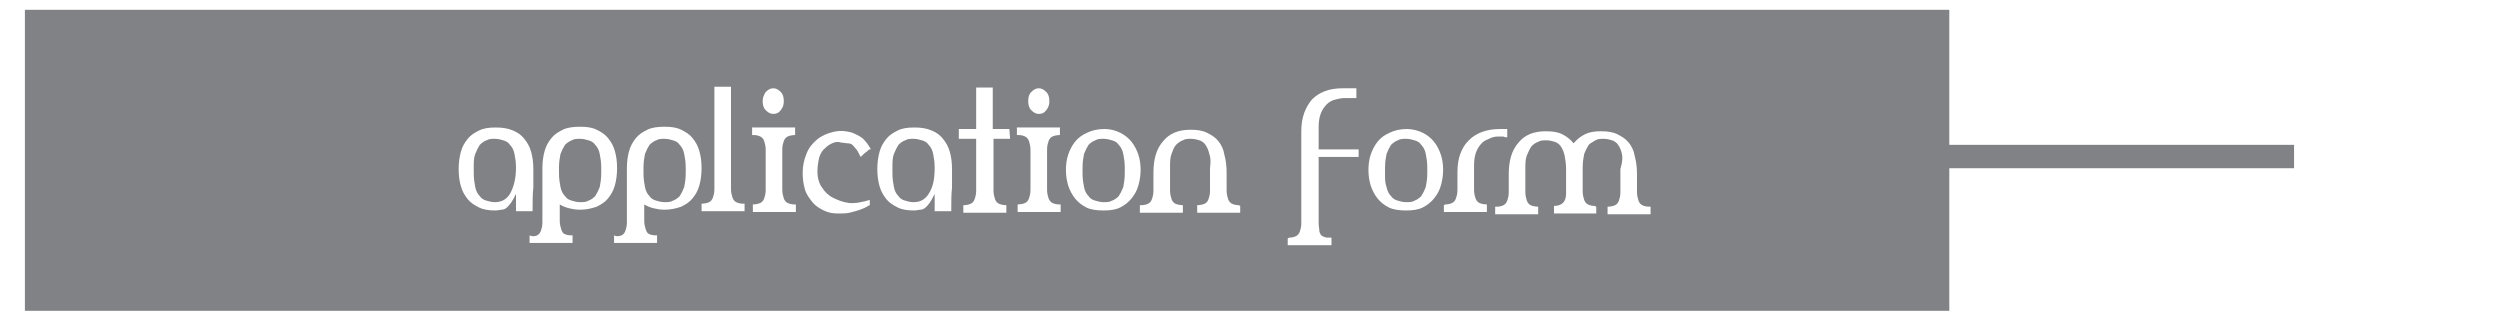 <?xml version="1.0" encoding="utf-8"?>
<!-- Generator: Adobe Illustrator 19.0.0, SVG Export Plug-In . SVG Version: 6.00 Build 0)  -->
<svg version="1.1" id="Layer_2" xmlns="http://www.w3.org/2000/svg" xmlns:xlink="http://www.w3.org/1999/xlink" x="0px" y="0px"
	 width="331.4px" height="42.3px" viewBox="-1931 8170.5 331.4 42.3" style="enable-background:new -1931 8170.5 331.4 42.3;"
	 xml:space="preserve">
<rect x="-1931" y="8170.5" width="331.4" height="42.3" fill="#333333" stroke="none"/>
<style type="text/css">
	.st0{fill:#FFFFFF;stroke:#FFFFFF;stroke-width:0.1;stroke-miterlimit:10;}
	.st1{fill:#808285;}
	.st2{enable-background:new    ;}
	.st3{fill:#FFFFFF;}
</style>
<rect id="XMLID_1_" x="-1931" y="8170.5" class="st0" width="331.4" height="42.3"/>
<rect id="XMLID_2_" x="-1927.7" y="8171.8" class="st1" width="255.1" height="39.9"/>
<rect id="XMLID_3_" x="-1673.3" y="8189.7" class="st1" width="46.4" height="3.1"/>
<g class="st2">
	<path class="st3" d="M-1860.4,8198.5h-2.2v-0.1v-2.2c-0.2,0.4-0.4,0.8-0.6,1.1s-0.4,0.5-0.6,0.7s-0.5,0.3-0.7,0.3s-0.5,0.1-0.8,0.1
		c-0.9,0-1.6-0.1-2.2-0.4s-1.1-0.6-1.5-1.1s-0.7-1-0.9-1.7c-0.2-0.7-0.3-1.4-0.3-2.3c0-0.8,0.1-1.6,0.3-2.3c0.2-0.7,0.5-1.2,0.9-1.7
		s0.9-0.8,1.5-1.1s1.3-0.4,2.2-0.4c0.9,0,1.6,0.1,2.3,0.4c0.7,0.3,1.1,0.6,1.5,1.1s0.7,1,0.9,1.7c0.2,0.7,0.3,1.4,0.3,2.3
		c0,0,0,0.1,0,0.2c0,0.1,0,0.3,0,0.7c0,0.3,0,0.9,0,1.6C-1860.4,8196.2-1860.4,8197.2-1860.4,8198.5L-1860.4,8198.5z
		 M-1862.6,8192.7c0-0.7-0.1-1.3-0.2-1.8s-0.3-0.9-0.6-1.2c-0.2-0.3-0.5-0.5-0.9-0.6c-0.3-0.1-0.7-0.2-1.1-0.2s-0.8,0-1.1,0.2
		c-0.3,0.1-0.6,0.3-0.9,0.6c-0.2,0.3-0.4,0.7-0.6,1.2s-0.2,1.1-0.2,1.8v0.8c0,0.7,0.1,1.3,0.2,1.8s0.3,0.9,0.6,1.2
		c0.2,0.3,0.5,0.5,0.9,0.6c0.3,0.1,0.7,0.2,1.1,0.2c0.8,0,1.5-0.3,2-1.1C-1862.9,8195.3-1862.6,8194.2-1862.6,8192.7L-1862.6,8192.7
		z"/>
	<path class="st3" d="M-1859.8,8201.7c0.2-0.1,0.4-0.3,0.5-0.6s0.2-0.6,0.2-1.1c0-0.4,0-1,0-1.7c0-1.3,0-2.3,0-3s0-1.2,0-1.6
		c0-0.3,0-0.6,0-0.7c0-0.1,0-0.1,0-0.2c0-0.8,0.1-1.6,0.3-2.3c0.2-0.7,0.5-1.2,0.9-1.7s0.9-0.8,1.5-1.1s1.4-0.4,2.3-0.4
		s1.6,0.1,2.2,0.4s1.1,0.6,1.5,1.1s0.7,1,0.9,1.7s0.3,1.4,0.3,2.3c0,0.8-0.1,1.6-0.3,2.3c-0.2,0.7-0.5,1.2-0.9,1.7s-0.9,0.8-1.5,1.1
		c-0.6,0.2-1.3,0.4-2.2,0.4c-0.6,0-1.1-0.1-1.5-0.2c-0.4-0.1-0.9-0.3-1.2-0.5v0.5c0,0.7,0,1.2,0,1.7c0,0.4,0.1,0.8,0.2,1.1
		s0.2,0.5,0.4,0.6c0.2,0.1,0.5,0.2,0.9,0.2h0.2v1h-5.7v-1C-1860.4,8201.9-1860,8201.8-1859.8,8201.7z M-1856.7,8195.3
		c0.1,0.5,0.3,0.9,0.6,1.2c0.2,0.3,0.5,0.5,0.9,0.6c0.3,0.1,0.7,0.2,1.1,0.2s0.8,0,1.1-0.2c0.3-0.1,0.6-0.3,0.9-0.6
		c0.2-0.3,0.4-0.7,0.6-1.2c0.1-0.5,0.2-1.1,0.2-1.8v-0.8c0-0.7-0.1-1.3-0.2-1.8s-0.3-0.9-0.6-1.2c-0.2-0.3-0.5-0.5-0.9-0.6
		c-0.3-0.1-0.7-0.2-1.1-0.2s-0.8,0-1.1,0.2c-0.3,0.1-0.6,0.3-0.9,0.6c-0.2,0.3-0.4,0.7-0.6,1.2c-0.1,0.5-0.2,1.1-0.2,1.8v0.8
		C-1856.9,8194.2-1856.8,8194.8-1856.7,8195.3z"/>
	<path class="st3" d="M-1848.6,8201.7c0.2-0.1,0.4-0.3,0.5-0.6s0.2-0.6,0.2-1.1c0-0.4,0-1,0-1.7c0-1.3,0-2.3,0-3s0-1.2,0-1.6
		c0-0.3,0-0.6,0-0.7c0-0.1,0-0.1,0-0.2c0-0.8,0.1-1.6,0.3-2.3c0.2-0.7,0.5-1.2,0.9-1.7s0.9-0.8,1.5-1.1s1.4-0.4,2.3-0.4
		s1.6,0.1,2.2,0.4c0.6,0.3,1.1,0.6,1.5,1.1s0.7,1,0.9,1.7c0.2,0.7,0.3,1.4,0.3,2.3c0,0.8-0.1,1.6-0.3,2.3c-0.2,0.7-0.5,1.2-0.9,1.7
		s-0.9,0.8-1.5,1.1c-0.6,0.2-1.3,0.4-2.2,0.4c-0.6,0-1.1-0.1-1.5-0.2c-0.4-0.1-0.9-0.3-1.2-0.5v0.5c0,0.7,0,1.2,0,1.7
		c0,0.4,0.1,0.8,0.2,1.1s0.2,0.5,0.4,0.6c0.2,0.1,0.5,0.2,0.9,0.2h0.2v1h-5.7v-1C-1849.2,8201.9-1848.9,8201.8-1848.6,8201.7z
		 M-1845.5,8195.3c0.1,0.5,0.3,0.9,0.6,1.2c0.2,0.3,0.5,0.5,0.9,0.6c0.3,0.1,0.7,0.2,1.1,0.2s0.8,0,1.1-0.2c0.3-0.1,0.6-0.3,0.9-0.6
		c0.2-0.3,0.4-0.7,0.6-1.2c0.1-0.5,0.2-1.1,0.2-1.8v-0.8c0-0.7-0.1-1.3-0.2-1.8s-0.3-0.9-0.6-1.2c-0.2-0.3-0.5-0.5-0.9-0.6
		c-0.3-0.1-0.7-0.2-1.1-0.2s-0.8,0-1.1,0.2c-0.3,0.1-0.6,0.3-0.9,0.6c-0.2,0.3-0.4,0.7-0.6,1.2c-0.1,0.5-0.2,1.1-0.2,1.8v0.8
		C-1845.7,8194.2-1845.6,8194.8-1845.5,8195.3z"/>
	<path class="st3" d="M-1832.2,8198.5h-5.8v-1c0.4,0,0.8-0.1,1-0.2c0.2-0.1,0.4-0.3,0.5-0.6s0.2-0.6,0.2-1.1c0-0.4,0-1,0-1.7V8182
		h2.2v11.9c0,0.7,0,1.2,0,1.7c0,0.4,0.1,0.8,0.2,1.1s0.3,0.5,0.5,0.6s0.5,0.2,0.9,0.2h0.2v1H-1832.2z"/>
	<path class="st3" d="M-1827.3,8194c0,0.7,0,1.2,0,1.7c0,0.4,0.1,0.8,0.2,1.1s0.3,0.5,0.5,0.6s0.5,0.2,0.9,0.2h0.2v1h-5.7v-1
		c0.4,0,0.8-0.1,1-0.2c0.2-0.1,0.4-0.3,0.5-0.6s0.2-0.6,0.2-1.1c0-0.4,0-1,0-1.7v-2c0-0.7,0-1.2,0-1.7c0-0.4-0.1-0.8-0.2-1.1
		s-0.3-0.5-0.5-0.6s-0.5-0.2-0.9-0.2h-0.2v-1h5.7v1c-0.4,0-0.8,0.1-1,0.2c-0.2,0.1-0.4,0.3-0.5,0.6s-0.2,0.6-0.2,1.1
		c0,0.4,0,1,0,1.7V8194z M-1829.5,8182.7c0.3-0.3,0.6-0.5,1-0.5s0.7,0.2,1,0.5s0.4,0.7,0.4,1.2s-0.1,0.8-0.4,1.2s-0.6,0.5-1,0.5
		s-0.7-0.2-1-0.5s-0.4-0.7-0.4-1.2S-1829.7,8183-1829.5,8182.7z"/>
	<path class="st3" d="M-1820.9,8189.6c-0.4,0.2-0.7,0.5-1,0.8c-0.3,0.4-0.5,0.8-0.6,1.4c-0.1,0.6-0.2,1.3-0.1,2.1
		c0.1,0.5,0.2,1,0.6,1.5c0.3,0.5,0.8,1,1.4,1.3s1.3,0.6,2.1,0.7c0.8,0.1,1.8-0.1,2.8-0.4v0.7c-0.3,0.1-0.5,0.3-0.8,0.4
		c-0.2,0.1-0.5,0.2-0.8,0.3s-0.7,0.2-1.1,0.3s-0.9,0.1-1.5,0.1c-0.7,0-1.3-0.1-1.9-0.4c-0.6-0.3-1.1-0.6-1.5-1.1s-0.8-1-1-1.7
		s-0.3-1.4-0.3-2.2c0-0.9,0.2-1.8,0.5-2.5c0.3-0.8,0.8-1.4,1.4-1.9s1.3-0.8,2.1-1c0.8-0.2,1.6-0.2,2.6,0.1c0.7,0.3,1.3,0.6,1.6,1
		c0.4,0.4,0.6,0.8,0.8,1.1c0,0.1,0,0.1,0,0.1s0,0-0.1,0s-0.2,0.1-0.4,0.3c-0.2,0.1-0.5,0.4-0.8,0.7c-0.2-0.3-0.3-0.6-0.5-0.9
		c-0.2-0.2-0.3-0.4-0.5-0.6c-0.2-0.2-0.4-0.3-0.7-0.3c-0.3,0-0.6-0.1-0.9-0.1C-1820.1,8189.2-1820.5,8189.4-1820.9,8189.6z"/>
	<path class="st3" d="M-1804.9,8198.5h-2.2v-0.1v-2.2c-0.2,0.4-0.4,0.8-0.6,1.1s-0.4,0.5-0.6,0.7s-0.5,0.3-0.7,0.3s-0.5,0.1-0.8,0.1
		c-0.9,0-1.6-0.1-2.2-0.4s-1.1-0.6-1.5-1.1s-0.7-1-0.9-1.7c-0.2-0.7-0.3-1.4-0.3-2.3c0-0.8,0.1-1.6,0.3-2.3c0.2-0.7,0.5-1.2,0.9-1.7
		s0.9-0.8,1.5-1.1s1.3-0.4,2.2-0.4c0.9,0,1.6,0.1,2.3,0.4c0.7,0.3,1.1,0.6,1.5,1.1s0.7,1,0.9,1.7c0.2,0.7,0.3,1.4,0.3,2.3
		c0,0,0,0.1,0,0.2c0,0.1,0,0.3,0,0.7c0,0.3,0,0.9,0,1.6C-1804.9,8196.2-1804.9,8197.2-1804.9,8198.5L-1804.9,8198.5z
		 M-1807.1,8192.7c0-0.7-0.1-1.3-0.2-1.8s-0.3-0.9-0.6-1.2c-0.2-0.3-0.5-0.5-0.9-0.6c-0.3-0.1-0.7-0.2-1.1-0.2s-0.8,0-1.1,0.2
		c-0.3,0.1-0.6,0.3-0.9,0.6c-0.2,0.3-0.4,0.7-0.6,1.2s-0.2,1.1-0.2,1.8v0.8c0,0.7,0.1,1.3,0.2,1.8s0.3,0.9,0.6,1.2
		c0.2,0.3,0.5,0.5,0.9,0.6c0.3,0.1,0.7,0.2,1.1,0.2c0.8,0,1.5-0.3,2-1.1C-1807.3,8195.3-1807.1,8194.2-1807.1,8192.7L-1807.1,8192.7
		z"/>
	<path class="st3" d="M-1797.1,8188.9h-2.2v5.2c0,0.7,0,1.2,0,1.7c0,0.4,0.1,0.8,0.2,1.1s0.3,0.5,0.5,0.6s0.6,0.2,1,0.2v1h-5.7v-1
		c0.4,0,0.8-0.1,1-0.2c0.2-0.1,0.4-0.3,0.5-0.6s0.2-0.6,0.2-1.1c0-0.4,0-1,0-1.7v-5.2h-2.3v-1.3h2.3v-5.5h2.2v5.5h2.2
		L-1797.1,8188.9L-1797.1,8188.9z"/>
	<path class="st3" d="M-1792.2,8194c0,0.7,0,1.2,0,1.7c0,0.4,0.1,0.8,0.2,1.1s0.3,0.5,0.5,0.6s0.5,0.2,0.9,0.2h0.2v1h-5.7v-1
		c0.4,0,0.8-0.1,1-0.2c0.2-0.1,0.4-0.3,0.5-0.6s0.2-0.6,0.2-1.1c0-0.4,0-1,0-1.7v-2c0-0.7,0-1.2,0-1.7c0-0.4-0.1-0.8-0.2-1.1
		s-0.3-0.5-0.5-0.6s-0.5-0.2-0.9-0.2h-0.2v-1h5.7v1c-0.4,0-0.8,0.1-1,0.2c-0.2,0.1-0.4,0.3-0.5,0.6s-0.2,0.6-0.2,1.1
		c0,0.4,0,1,0,1.7V8194z M-1794.3,8182.7c0.3-0.3,0.6-0.5,1-0.5s0.7,0.2,1,0.5s0.4,0.7,0.4,1.2s-0.1,0.8-0.4,1.2s-0.6,0.5-1,0.5
		s-0.7-0.2-1-0.5s-0.4-0.7-0.4-1.2S-1794.6,8183-1794.3,8182.7z"/>
	<path class="st3" d="M-1782.5,8188.1c0.6,0.3,1.1,0.7,1.5,1.2s0.7,1.1,0.9,1.7c0.2,0.6,0.3,1.3,0.3,2s-0.1,1.4-0.3,2.1
		c-0.2,0.7-0.5,1.2-0.9,1.7s-0.9,0.9-1.5,1.2s-1.3,0.4-2.2,0.4c-0.9,0-1.7-0.1-2.3-0.4s-1.1-0.7-1.5-1.2s-0.7-1.1-0.9-1.7
		c-0.2-0.7-0.3-1.3-0.3-2.1c0-0.7,0.1-1.4,0.3-2c0.2-0.6,0.5-1.2,0.9-1.7s0.9-0.9,1.6-1.2c0.6-0.3,1.4-0.5,2.3-0.5
		C-1783.8,8187.6-1783.1,8187.8-1782.5,8188.1z M-1787.3,8195.3c0.1,0.5,0.3,0.9,0.6,1.2c0.2,0.3,0.5,0.5,0.9,0.6
		c0.3,0.1,0.7,0.2,1.1,0.2s0.8,0,1.1-0.2c0.3-0.1,0.6-0.3,0.9-0.6c0.2-0.3,0.4-0.7,0.6-1.2c0.1-0.5,0.2-1.1,0.2-1.8v-0.8
		c0-0.7-0.1-1.3-0.2-1.8s-0.3-0.9-0.6-1.2c-0.2-0.3-0.5-0.5-0.9-0.6c-0.3-0.1-0.7-0.2-1.1-0.2s-0.8,0-1.1,0.2
		c-0.3,0.1-0.6,0.3-0.9,0.6c-0.2,0.3-0.4,0.7-0.6,1.2c-0.1,0.5-0.2,1.1-0.2,1.8v0.8C-1787.5,8194.2-1787.4,8194.8-1787.3,8195.3z"/>
	<path class="st3" d="M-1770.7,8190.9c-0.1-0.5-0.3-0.9-0.5-1.2s-0.5-0.5-0.8-0.6s-0.7-0.2-1.1-0.2s-0.8,0-1.1,0.2
		c-0.3,0.1-0.6,0.3-0.9,0.6s-0.4,0.7-0.6,1.2s-0.2,1.1-0.2,1.8v1.4c0,0.7,0,1.2,0,1.7c0,0.4,0.1,0.8,0.2,1.1s0.3,0.5,0.5,0.6
		s0.6,0.2,1,0.2v1h-5.7v-1h0.2c0.4,0,0.7-0.1,0.9-0.2c0.2-0.1,0.4-0.3,0.5-0.6s0.2-0.6,0.2-1.1c0-0.4,0-1,0-1.7v-0.7
		c0-1.8,0.4-3.2,1.3-4.2c0.8-1,2-1.5,3.6-1.5c0.9,0,1.6,0.1,2.2,0.4c0.6,0.3,1.1,0.6,1.5,1.1s0.7,1.1,0.8,1.8
		c0.2,0.7,0.3,1.5,0.3,2.4v0.7c0,0.7,0,1.2,0,1.7c0,0.4,0.1,0.8,0.2,1.1s0.3,0.5,0.5,0.6s0.5,0.2,0.9,0.2l0.2,0.1v0.9h-5.7v-1
		c0.4,0,0.8-0.1,1-0.2c0.2-0.1,0.4-0.3,0.5-0.6s0.2-0.6,0.2-1.1c0-0.4,0-1,0-1.7v-1.3C-1770.5,8192-1770.5,8191.4-1770.7,8190.9z"/>
	<path class="st3" d="M-1752.8,8183.5c-0.4,0-0.8,0.1-1.2,0.2s-0.8,0.3-1.1,0.6c-0.3,0.3-0.6,0.7-0.8,1.2c-0.2,0.5-0.3,1.1-0.3,1.8
		v3h5.3v1h-5.3v7.2c0,0.6,0,1.1,0,1.6c0,0.4,0.1,0.8,0.1,1.1c0.1,0.3,0.2,0.5,0.4,0.6c0.2,0.1,0.4,0.2,0.7,0.2h0.5v1h-5.8v-0.9
		l0.2-0.1c0.4,0,0.7-0.1,0.9-0.2c0.2-0.1,0.4-0.3,0.5-0.6s0.2-0.6,0.2-1.1c0-0.4,0-1,0-1.7v-10.5c0-1.8,0.5-3.1,1.4-4.2
		c1-1,2.3-1.5,4.1-1.5h1.8v1.3L-1752.8,8183.5L-1752.8,8183.5z"/>
	<path class="st3" d="M-1742.4,8188.1c0.6,0.3,1.1,0.7,1.5,1.2s0.7,1.1,0.9,1.7c0.2,0.6,0.3,1.3,0.3,2s-0.1,1.4-0.3,2.1
		c-0.2,0.7-0.5,1.2-0.9,1.7s-0.9,0.9-1.5,1.2s-1.3,0.4-2.2,0.4s-1.7-0.1-2.3-0.4s-1.1-0.7-1.5-1.2s-0.7-1.1-0.9-1.7
		c-0.2-0.7-0.3-1.3-0.3-2.1c0-0.7,0.1-1.4,0.3-2c0.2-0.6,0.5-1.2,0.9-1.7s0.9-0.9,1.6-1.2c0.6-0.3,1.4-0.5,2.3-0.5
		C-1743.8,8187.6-1743,8187.8-1742.4,8188.1z M-1747.2,8195.3c0.1,0.5,0.3,0.9,0.6,1.2c0.2,0.3,0.5,0.5,0.9,0.6
		c0.3,0.1,0.7,0.2,1.1,0.2s0.8,0,1.1-0.2c0.3-0.1,0.6-0.3,0.9-0.6c0.2-0.3,0.4-0.7,0.6-1.2c0.1-0.5,0.2-1.1,0.2-1.8v-0.8
		c0-0.7-0.1-1.3-0.2-1.8s-0.3-0.9-0.6-1.2c-0.2-0.3-0.5-0.5-0.9-0.6c-0.3-0.1-0.7-0.2-1.1-0.2s-0.8,0-1.1,0.2
		c-0.3,0.1-0.6,0.3-0.9,0.6c-0.2,0.3-0.4,0.7-0.6,1.2c-0.1,0.5-0.2,1.1-0.2,1.8v0.8C-1747.4,8194.2-1747.4,8194.8-1747.2,8195.3z"/>
	<path class="st3" d="M-1731.6,8187.6c0.2,0,0.3,0,0.4,0v1.1c-0.2,0-0.3,0-0.5-0.1c-0.2,0-0.3,0-0.5,0c-0.4,0-0.8,0-1.2,0.2
		c-0.4,0.2-0.8,0.3-1.1,0.6s-0.6,0.7-0.8,1.2c-0.2,0.5-0.3,1.1-0.3,1.8v1.6c0,0.7,0,1.2,0,1.7c0,0.4,0.1,0.8,0.2,1.1
		s0.3,0.5,0.5,0.6s0.6,0.2,1,0.2v1h-5.7v-0.9l0.2-0.1c0.4,0,0.7-0.1,0.9-0.2c0.2-0.1,0.4-0.3,0.5-0.6s0.2-0.6,0.2-1.1
		c0-0.4,0-1,0-1.7v-0.7c0-1.8,0.5-3.2,1.5-4.2s2.4-1.5,4.2-1.5C-1731.9,8187.6-1731.7,8187.6-1731.6,8187.6z"/>
	<path class="st3" d="M-1716,8190.9c-0.1-0.5-0.3-0.9-0.5-1.2s-0.5-0.5-0.8-0.6s-0.7-0.2-1.1-0.2s-0.8,0-1.1,0.2
		c-0.3,0.2-0.6,0.3-0.9,0.6c-0.2,0.3-0.4,0.7-0.6,1.2c-0.1,0.5-0.2,1.1-0.2,1.8c0,0.1,0,0.3,0,0.5s0,0.5,0,1c0,0.7,0,1.2,0,1.7
		c0,0.4,0.1,0.8,0.2,1.1s0.3,0.5,0.5,0.6s0.5,0.2,0.9,0.2l0.2,0.1v0.9h-5.6v-1c0.4,0,0.7-0.1,0.9-0.2c0.2-0.1,0.4-0.3,0.5-0.5
		s0.2-0.5,0.2-0.9s0-0.9,0-1.4l0,0v-1.9c0-0.7-0.1-1.3-0.2-1.8s-0.3-0.9-0.5-1.2s-0.5-0.5-0.8-0.6s-0.7-0.2-1.1-0.2s-0.8,0-1.1,0.2
		c-0.3,0.1-0.6,0.3-0.9,0.6c-0.2,0.3-0.4,0.7-0.6,1.2s-0.2,1.1-0.2,1.8v1.4c0,0.7,0,1.2,0,1.7c0,0.4,0.1,0.8,0.2,1.1
		s0.3,0.5,0.5,0.6s0.6,0.2,1,0.2v1h-5.7v-1h0.2c0.4,0,0.7-0.1,0.9-0.2c0.2-0.1,0.4-0.3,0.5-0.6s0.2-0.6,0.2-1.1c0-0.4,0-1,0-1.7
		v-0.7c0-1.8,0.4-3.2,1.3-4.2c0.8-1,2-1.5,3.6-1.5c0.9,0,1.6,0.1,2.2,0.4c0.6,0.3,1.1,0.7,1.5,1.2c0.4-0.5,0.9-0.9,1.5-1.2
		s1.3-0.4,2.1-0.4c0.9,0,1.6,0.1,2.2,0.4c0.6,0.3,1.1,0.6,1.5,1.1s0.7,1.1,0.8,1.8c0.2,0.7,0.3,1.5,0.3,2.4v0.7c0,0.7,0,1.2,0,1.7
		c0,0.4,0.1,0.8,0.2,1.1s0.3,0.5,0.5,0.6s0.5,0.2,0.9,0.2h0.2v1h-5.7v-1c0.4,0,0.8-0.1,1-0.2c0.2-0.1,0.4-0.3,0.5-0.6
		s0.2-0.6,0.2-1.1c0-0.4,0-1,0-1.7v-1.4C-1715.9,8191.9-1715.9,8191.3-1716,8190.9z"/>
</g>
</svg>
